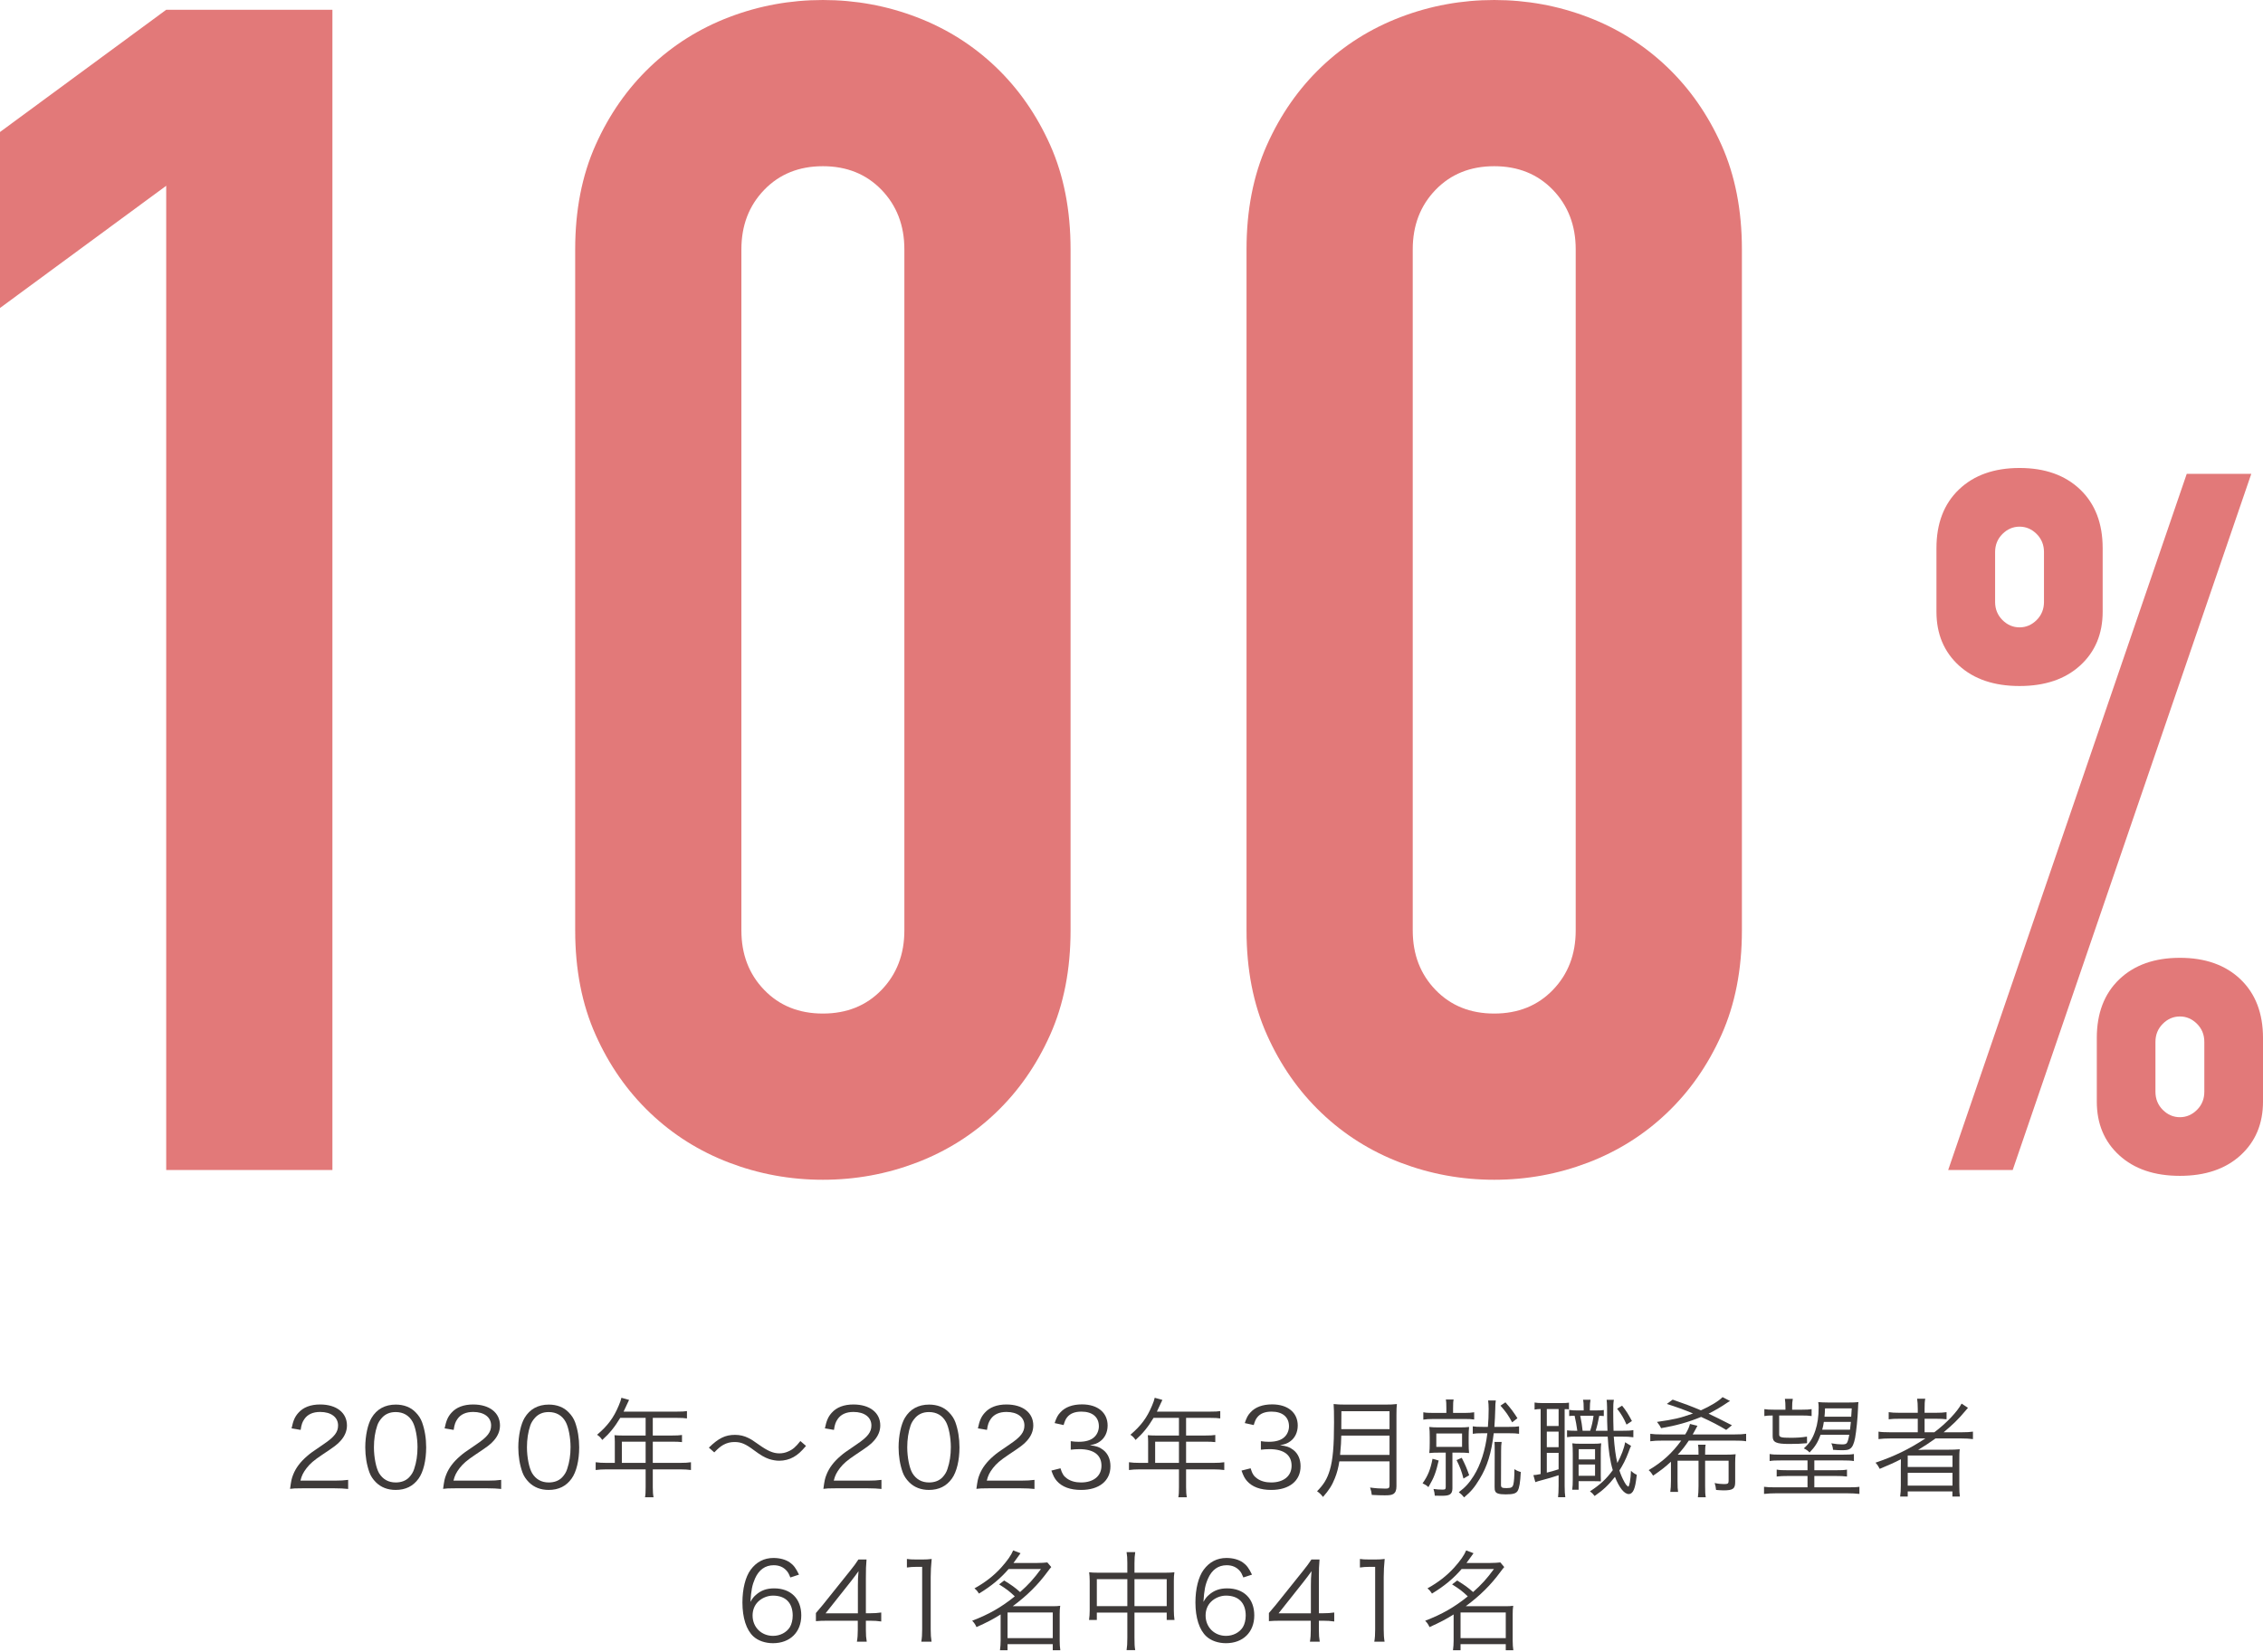 <?xml version="1.0" encoding="UTF-8"?><svg id="_レイヤー_1" xmlns="http://www.w3.org/2000/svg" viewBox="0 0 500 365"><defs><style>.cls-1{fill:#3e3a39;}.cls-1,.cls-2{stroke-width:0px;}.cls-2{fill:#e27979;}</style></defs><path class="cls-2" d="M36.723,258.502V41.046L0,68.047V29.165L36.723,2.16h36.723v256.342h-36.723Z"/><path class="cls-2" d="M127.085,55.084c0-8.64,1.498-16.318,4.503-23.039,2.997-6.717,7.021-12.477,12.061-17.283,5.04-4.799,10.858-8.461,17.462-10.979,6.597-2.522,13.5-3.783,20.7-3.783s14.096,1.261,20.7,3.783c6.6,2.518,12.422,6.18,17.462,10.979,5.04,4.806,9.056,10.566,12.061,17.283,3.001,6.721,4.503,14.399,4.503,23.039v150.494c0,8.64-1.502,16.326-4.503,23.043-3.004,6.721-7.021,12.481-12.061,17.279-5.04,4.806-10.862,8.461-17.462,10.983-6.604,2.518-13.5,3.779-20.7,3.779s-14.104-1.261-20.7-3.779c-6.604-2.522-12.422-6.176-17.462-10.983-5.04-4.799-9.064-10.558-12.061-17.279-3.004-6.717-4.503-14.403-4.503-23.043V55.084ZM163.808,205.578c0,5.281,1.677,9.663,5.044,13.142,3.359,3.479,7.678,5.219,12.96,5.219s9.597-1.74,12.96-5.219c3.359-3.479,5.044-7.861,5.044-13.142V55.084c0-5.273-1.685-9.655-5.044-13.139-3.362-3.475-7.682-5.223-12.96-5.223s-9.601,1.747-12.96,5.223c-3.366,3.483-5.044,7.865-5.044,13.139v150.494Z"/><path class="cls-2" d="M275.415,55.084c0-8.64,1.498-16.318,4.503-23.039,2.997-6.717,7.021-12.477,12.061-17.283,5.04-4.799,10.858-8.461,17.462-10.979,6.597-2.522,13.5-3.783,20.7-3.783s14.096,1.261,20.7,3.783c6.6,2.518,12.422,6.18,17.462,10.979,5.04,4.806,9.056,10.566,12.061,17.283,3.001,6.721,4.503,14.399,4.503,23.039v150.494c0,8.64-1.502,16.326-4.503,23.043-3.004,6.721-7.021,12.481-12.061,17.279-5.04,4.806-10.862,8.461-17.462,10.983-6.604,2.518-13.5,3.779-20.7,3.779s-14.104-1.261-20.7-3.779c-6.604-2.522-12.422-6.176-17.462-10.983-5.04-4.799-9.064-10.558-12.061-17.279-3.004-6.717-4.503-14.403-4.503-23.043V55.084ZM312.138,205.578c0,5.281,1.677,9.663,5.044,13.142,3.359,3.479,7.678,5.219,12.96,5.219s9.597-1.74,12.96-5.219c3.359-3.479,5.044-7.861,5.044-13.142V55.084c0-5.273-1.685-9.655-5.044-13.139-3.362-3.475-7.682-5.223-12.96-5.223s-9.601,1.747-12.96,5.223c-3.366,3.483-5.044,7.865-5.044,13.139v150.494Z"/><path class="cls-2" d="M446.212,151.572c-5.62,0-10.084-1.51-13.395-4.534s-4.966-6.986-4.966-11.882v-14.041c0-5.472,1.654-9.792,4.966-12.96,3.312-3.168,7.776-4.756,13.395-4.756s10.076,1.588,13.392,4.756c3.312,3.168,4.97,7.488,4.97,12.96v14.041c0,4.896-1.658,8.858-4.97,11.882-3.316,3.024-7.776,4.534-13.392,4.534ZM430.443,258.502l52.706-153.806h14.259l-52.71,153.806h-14.255ZM446.212,138.612c1.436,0,2.697-.541,3.779-1.619,1.078-1.082,1.619-2.413,1.619-3.997v-11.018c0-1.584-.541-2.915-1.619-3.997-1.082-1.078-2.343-1.619-3.779-1.619-1.444,0-2.701.541-3.783,1.619-1.078,1.082-1.619,2.413-1.619,3.997v11.018c0,1.584.541,2.915,1.619,3.997,1.082,1.078,2.339,1.619,3.783,1.619ZM481.639,259.797c-5.62,0-10.084-1.514-13.395-4.538-3.312-3.024-4.966-6.982-4.966-11.878v-14.041c0-5.472,1.654-9.792,4.966-12.963,3.312-3.164,7.776-4.752,13.395-4.752s10.076,1.588,13.392,4.752c3.312,3.172,4.97,7.492,4.97,12.963v14.041c0,4.896-1.658,8.854-4.97,11.878-3.316,3.024-7.776,4.538-13.392,4.538ZM476.237,241.218c0,1.588.541,2.919,1.619,3.997s2.339,1.623,3.783,1.623c1.436,0,2.697-.541,3.779-1.623,1.082-1.078,1.619-2.409,1.619-3.997v-11.014c0-1.584-.537-2.919-1.619-3.997-1.082-1.082-2.343-1.623-3.779-1.623-1.444,0-2.701.541-3.783,1.623s-1.619,2.413-1.619,3.997v11.014Z"/><path class="cls-1" d="M66.718,328.833c-1.506,0-1.864.023-2.631.121.265-1.887.335-2.249.693-3.156.599-1.506,1.603-2.822,3.106-4.11.837-.716.887-.739,3.658-2.631,2.366-1.6,3.152-2.65,3.152-4.11,0-1.814-1.529-2.985-3.966-2.985-1.576,0-2.748.525-3.464,1.553-.455.646-.669,1.218-.837,2.413l-2.008-.335c.358-1.72.716-2.557,1.506-3.44,1.074-1.218,2.701-1.841,4.802-1.841,3.608,0,5.927,1.817,5.927,4.635,0,1.218-.479,2.366-1.409,3.394-.72.813-1.339,1.269-4.063,3.082-1.887,1.269-2.654,1.938-3.44,2.942-.743.977-1.078,1.623-1.362,2.771h7.62c1.195,0,2.008-.047,2.919-.167v2.008c-.957-.097-1.747-.144-2.942-.144h-7.262Z"/><path class="cls-1" d="M83.048,327.494c-.646-.646-1.148-1.385-1.432-2.199-.599-1.673-.911-3.561-.911-5.518,0-2.534.553-5.114,1.389-6.503,1.144-1.934,2.985-2.938,5.351-2.938,1.767,0,3.296.572,4.374,1.697.669.669,1.144,1.409,1.432,2.199.599,1.65.911,3.561.911,5.546,0,2.892-.623,5.448-1.673,6.904-1.195,1.673-2.868,2.51-5.067,2.51-1.771,0-3.25-.572-4.374-1.697ZM84.433,313.204c-.502.549-.883,1.148-1.074,1.744-.502,1.459-.739,3.082-.739,4.83,0,2.222.475,4.561,1.121,5.686.837,1.385,2.078,2.078,3.705,2.078,1.195,0,2.222-.381,2.938-1.121.525-.553.911-1.171,1.125-1.864.502-1.483.739-3.059.739-4.83,0-2.078-.451-4.444-1.074-5.565-.79-1.436-2.078-2.175-3.752-2.175-1.241,0-2.222.405-2.989,1.218Z"/><path class="cls-1" d="M100.526,328.833c-1.506,0-1.864.023-2.627.121.261-1.887.335-2.249.693-3.156.595-1.506,1.6-2.822,3.106-4.11.837-.716.883-.739,3.654-2.631,2.366-1.6,3.156-2.65,3.156-4.11,0-1.814-1.529-2.985-3.966-2.985-1.58,0-2.751.525-3.468,1.553-.451.646-.669,1.218-.837,2.413l-2.004-.335c.358-1.72.716-2.557,1.502-3.44,1.078-1.218,2.701-1.841,4.806-1.841,3.608,0,5.927,1.817,5.927,4.635,0,1.218-.479,2.366-1.413,3.394-.716.813-1.339,1.269-4.063,3.082-1.887,1.269-2.65,1.938-3.44,2.942-.739.977-1.074,1.623-1.362,2.771h7.624c1.195,0,2.008-.047,2.915-.167v2.008c-.957-.097-1.744-.144-2.938-.144h-7.266Z"/><path class="cls-1" d="M116.859,327.494c-.646-.646-1.148-1.385-1.436-2.199-.595-1.673-.907-3.561-.907-5.518,0-2.534.549-5.114,1.385-6.503,1.148-1.934,2.989-2.938,5.355-2.938,1.767,0,3.296.572,4.37,1.697.669.669,1.148,1.409,1.436,2.199.595,1.65.907,3.561.907,5.546,0,2.892-.623,5.448-1.673,6.904-1.195,1.673-2.868,2.51-5.067,2.51-1.767,0-3.25-.572-4.37-1.697ZM118.245,313.204c-.502.549-.883,1.148-1.078,1.744-.498,1.459-.739,3.082-.739,4.83,0,2.222.479,4.561,1.125,5.686.837,1.385,2.078,2.078,3.705,2.078,1.195,0,2.222-.381,2.938-1.121.525-.553.907-1.171,1.121-1.864.502-1.483.743-3.059.743-4.83,0-2.078-.455-4.444-1.078-5.565-.786-1.436-2.078-2.175-3.752-2.175-1.241,0-2.222.405-2.985,1.218Z"/><path class="cls-1" d="M135.839,318.508c0-.525-.023-.93-.07-1.409.502.047,1.027.07,1.697.07h5.184v-3.896h-5.616c-1.218,2.031-2.366,3.444-3.966,4.876-.381-.549-.623-.79-1.148-1.148,2.366-2.008,3.658-3.752,4.779-6.429.311-.693.479-1.241.599-1.744l1.697.479c-.097.191-.167.358-.311.646l-.907,1.934h11.854c1.051,0,1.553-.023,2.148-.117v1.623c-.595-.093-1.171-.121-2.148-.121h-5.402v3.896h4.324c.981,0,1.506-.023,2.129-.117v1.576c-.623-.074-1.195-.097-2.105-.097h-4.347v4.686h6.021c1.074,0,1.744-.047,2.413-.144v1.72c-.693-.093-1.432-.144-2.413-.144h-6.021v3.946c0,1.027.047,1.6.167,2.222h-1.887c.117-.599.14-1.125.14-2.222v-3.946h-8.624c-.981,0-1.72.051-2.417.144v-1.72c.697.097,1.362.144,2.417.144h1.814v-4.709ZM142.65,323.217v-4.686h-5.254v4.686h5.254Z"/><path class="cls-1" d="M156.621,319.847c2.129-2.078,3.612-2.822,5.76-2.822,1.078,0,2.031.218,2.989.697.623.307.93.498,2.246,1.432,2.008,1.432,3.226,1.958,4.588,1.958.669,0,1.339-.14,1.911-.405,1.027-.428,1.697-1.004,2.724-2.319l1.245,1.078c-1.148,1.339-1.794,1.911-2.748,2.46-.911.525-2.059.813-3.156.813-.739,0-1.529-.144-2.269-.381-1.004-.358-1.771-.79-3.324-1.938-1.887-1.409-2.845-1.814-4.3-1.814-.911,0-1.673.191-2.463.619-.669.385-1.121.767-2.008,1.673l-1.195-1.051Z"/><path class="cls-1" d="M184.549,328.833c-1.506,0-1.864.023-2.627.121.261-1.887.335-2.249.693-3.156.595-1.506,1.6-2.822,3.106-4.11.837-.716.883-.739,3.654-2.631,2.366-1.6,3.156-2.65,3.156-4.11,0-1.814-1.529-2.985-3.966-2.985-1.58,0-2.751.525-3.468,1.553-.451.646-.669,1.218-.837,2.413l-2.004-.335c.358-1.72.716-2.557,1.502-3.44,1.078-1.218,2.701-1.841,4.806-1.841,3.608,0,5.927,1.817,5.927,4.635,0,1.218-.479,2.366-1.413,3.394-.716.813-1.339,1.269-4.063,3.082-1.887,1.269-2.65,1.938-3.44,2.942-.739.977-1.074,1.623-1.362,2.771h7.624c1.195,0,2.008-.047,2.915-.167v2.008c-.957-.097-1.744-.144-2.938-.144h-7.266Z"/><path class="cls-1" d="M200.882,327.494c-.646-.646-1.148-1.385-1.436-2.199-.595-1.673-.907-3.561-.907-5.518,0-2.534.549-5.114,1.385-6.503,1.148-1.934,2.989-2.938,5.355-2.938,1.767,0,3.296.572,4.37,1.697.669.669,1.148,1.409,1.436,2.199.595,1.65.907,3.561.907,5.546,0,2.892-.623,5.448-1.673,6.904-1.195,1.673-2.868,2.51-5.067,2.51-1.767,0-3.25-.572-4.37-1.697ZM202.268,313.204c-.502.549-.883,1.148-1.078,1.744-.498,1.459-.739,3.082-.739,4.83,0,2.222.479,4.561,1.125,5.686.837,1.385,2.078,2.078,3.705,2.078,1.195,0,2.222-.381,2.938-1.121.525-.553.907-1.171,1.121-1.864.502-1.483.743-3.059.743-4.83,0-2.078-.455-4.444-1.078-5.565-.786-1.436-2.078-2.175-3.752-2.175-1.241,0-2.222.405-2.985,1.218Z"/><path class="cls-1" d="M218.36,328.833c-1.506,0-1.864.023-2.631.121.265-1.887.335-2.249.693-3.156.599-1.506,1.603-2.822,3.106-4.11.837-.716.887-.739,3.658-2.631,2.366-1.6,3.152-2.65,3.152-4.11,0-1.814-1.529-2.985-3.966-2.985-1.576,0-2.748.525-3.464,1.553-.455.646-.669,1.218-.837,2.413l-2.008-.335c.358-1.72.716-2.557,1.506-3.44,1.074-1.218,2.701-1.841,4.802-1.841,3.608,0,5.927,1.817,5.927,4.635,0,1.218-.479,2.366-1.409,3.394-.72.813-1.339,1.269-4.063,3.082-1.887,1.269-2.654,1.938-3.44,2.942-.743.977-1.078,1.623-1.362,2.771h7.62c1.195,0,2.008-.047,2.919-.167v2.008c-.957-.097-1.747-.144-2.942-.144h-7.262Z"/><path class="cls-1" d="M234.308,324.412c.381,1.241.716,1.744,1.456,2.269.813.576,1.864.86,3.086.86,2.771,0,4.514-1.432,4.514-3.701,0-2.366-1.697-3.658-4.876-3.658-.665,0-1.265.047-1.911.121v-1.887c.549.093,1.125.14,1.771.14,1.576,0,2.748-.358,3.487-1.097.599-.572.957-1.459.957-2.319,0-2.055-1.436-3.25-3.849-3.25-1.456,0-2.51.409-3.18,1.269-.335.428-.498.809-.763,1.697l-1.985-.432c.409-1.218.693-1.767,1.292-2.39,1.051-1.148,2.678-1.744,4.756-1.744,3.464,0,5.662,1.814,5.662,4.682,0,1.459-.619,2.751-1.673,3.491-.619.455-1.144.646-2.246.86,1.385.144,2.129.405,2.938,1.027,1.055.813,1.603,2.078,1.603,3.608,0,3.226-2.487,5.234-6.476,5.234-2.413,0-4.207-.669-5.355-1.961-.502-.572-.786-1.097-1.218-2.316l2.008-.502Z"/><path class="cls-1" d="M253.674,318.508c0-.525-.027-.93-.074-1.409.502.047,1.027.07,1.697.07h5.188v-3.896h-5.616c-1.222,2.031-2.366,3.444-3.97,4.876-.381-.549-.619-.79-1.144-1.148,2.362-2.008,3.654-3.752,4.779-6.429.311-.693.479-1.241.595-1.744l1.697.479c-.093.191-.167.358-.311.646l-.907,1.934h11.854c1.051,0,1.553-.023,2.148-.117v1.623c-.595-.093-1.168-.121-2.148-.121h-5.402v3.896h4.324c.981,0,1.506-.023,2.129-.117v1.576c-.623-.074-1.195-.097-2.102-.097h-4.351v4.686h6.021c1.078,0,1.747-.047,2.417-.144v1.72c-.693-.093-1.436-.144-2.417-.144h-6.021v3.946c0,1.027.047,1.6.167,2.222h-1.887c.121-.599.144-1.125.144-2.222v-3.946h-8.628c-.981,0-1.72.051-2.413.144v-1.72c.693.097,1.362.144,2.413.144h1.817v-4.709ZM260.484,323.217v-4.686h-5.258v4.686h5.258Z"/><path class="cls-1" d="M276.316,324.412c.381,1.241.716,1.744,1.459,2.269.813.576,1.864.86,3.082.86,2.771,0,4.514-1.432,4.514-3.701,0-2.366-1.697-3.658-4.872-3.658-.669,0-1.269.047-1.911.121v-1.887c.549.093,1.121.14,1.767.14,1.576,0,2.748-.358,3.487-1.097.599-.572.957-1.459.957-2.319,0-2.055-1.432-3.25-3.849-3.25-1.456,0-2.506.409-3.176,1.269-.335.428-.502.809-.767,1.697l-1.981-.432c.405-1.218.693-1.767,1.288-2.39,1.051-1.148,2.678-1.744,4.756-1.744,3.468,0,5.662,1.814,5.662,4.682,0,1.459-.619,2.751-1.67,3.491-.623.455-1.148.646-2.249.86,1.389.144,2.129.405,2.942,1.027,1.051.813,1.6,2.078,1.6,3.608,0,3.226-2.487,5.234-6.476,5.234-2.413,0-4.207-.669-5.351-1.961-.502-.572-.79-1.097-1.222-2.316l2.008-.502Z"/><path class="cls-1" d="M295.923,322.883c-.214,1.385-.525,2.58-.981,3.705-.619,1.576-1.288,2.627-2.627,4.156-.432-.549-.767-.883-1.315-1.265,1.483-1.483,2.246-2.748,2.822-4.686.669-2.269.93-5.211.93-10.516,0-2.199-.023-3.152-.093-4.063.86.097,1.479.121,2.506.121h8.986c1.051,0,1.673-.023,2.487-.121-.074.646-.097,1.245-.097,2.463v15.723c0,.864-.214,1.366-.669,1.673-.381.241-.837.311-1.911.311-.786,0-1.79-.023-2.868-.093-.07-.623-.167-1.004-.381-1.627,1.195.167,2.269.237,3.417.237.693,0,.883-.144.883-.739v-5.281h-11.088ZM307.01,321.447v-4.254h-10.656c-.027,1.315-.074,2.226-.265,4.254h10.92ZM307.01,315.761v-3.966h-10.632l-.023,3.394v.572h10.656Z"/><path class="cls-1" d="M317.872,322.692c-.619,2.678-1.004,3.728-2.269,5.877-.405-.381-.763-.595-1.292-.837,1.171-1.646,1.747-3.059,2.199-5.421l1.362.381ZM319.569,311.293c0-1.148-.023-1.603-.117-2.082h1.72c-.097.455-.121.864-.121,2.059v.907h2.557c.911,0,1.483-.047,2.105-.144v1.6c-.599-.093-1.101-.117-2.129-.117h-6.834c-1.051,0-1.673.047-2.273.144v-1.627c.623.121,1.101.144,2.226.144h2.864v-.883ZM318.09,320.948c-.981,0-1.673.023-2.296.093.074-.623.097-1.218.097-2.175v-1.362c0-.981-.023-1.576-.097-2.222.646.074,1.218.097,2.246.097h4.374c.981,0,1.553-.023,2.175-.097-.07.646-.097,1.218-.097,2.175v1.385c0,1.004.027,1.576.097,2.199-.623-.07-1.241-.093-2.246-.093h-1.436v7.885c0,.716-.191,1.148-.619,1.385-.385.191-.79.265-1.771.265-.525,0-.93,0-1.506-.023-.047-.599-.093-.813-.284-1.483.693.097,1.288.144,2.004.144.576,0,.697-.097.697-.599v-7.573h-1.339ZM317.347,319.68h5.69v-2.962h-5.69v2.962ZM322.962,322.093c.767,1.506,1.101,2.273,1.65,3.849l-1.265.739c-.409-1.6-.767-2.58-1.529-4.086l1.144-.502ZM327.527,316.668c-1.027,0-1.6.023-2.125.121v-1.65c.525.097,1.074.121,2.148.121h1.195c.121-1.483.167-2.436.167-3.942,0-.716-.047-1.409-.117-1.887h1.697c-.074.335-.121,1.121-.121,1.911-.023,1.265-.097,2.436-.191,3.919h3.203c1.097,0,1.673-.023,2.246-.121v1.65c-.599-.097-1.148-.121-2.246-.121h-3.347c-.549,4.472-1.409,7.289-3.129,10.111-1.125,1.864-1.891,2.771-3.421,4.063-.381-.479-.619-.716-1.168-1.148,1.456-1.097,2.316-2.055,3.32-3.658,1.506-2.413,2.534-5.616,2.989-9.367h-1.101ZM331.781,318.582c-.093.595-.117,1.051-.117,2.055l-.027,7.429c0,.599.195.72,1.222.72,1.051,0,1.335-.167,1.502-.79.167-.693.241-1.673.241-3.394.525.335.93.502,1.409.623-.121,2.339-.311,3.51-.693,4.184-.358.572-1.027.763-2.627.763-.72,0-1.269-.047-1.65-.167-.623-.191-.837-.549-.813-1.483l.023-7.885c0-1.171-.023-1.58-.047-2.055h1.576ZM332.618,309.834c1.241,1.409,1.744,2.078,2.654,3.514l-1.171.907c-.86-1.6-1.409-2.366-2.58-3.682l1.097-.739Z"/><path class="cls-1" d="M340.398,311.316c-.451,0-1.004.047-1.339.121v-1.557c.455.074.957.121,1.72.121h4.16c.837,0,1.339-.023,1.72-.093v1.479c-.358-.047-.502-.047-.957-.047v17.015c0,1.101.051,1.817.144,2.44h-1.6c.07-.599.121-1.339.121-2.487v-2.366c-1.459.479-2.343.739-3.37,1.004-.934.237-1.459.405-1.771.525l-.428-1.553c.335,0,.813-.074,1.6-.241v-14.361ZM341.76,315.068h2.607v-3.752h-2.607v3.752ZM341.76,319.75h2.607v-3.44h-2.607v3.44ZM341.76,325.37c.981-.241,1.506-.385,2.607-.743v-3.631h-2.607v4.374ZM352.516,311.628c1.027,0,1.432-.023,1.837-.097v1.339c-.428-.047-.572-.047-1.004-.047-.214,1.171-.502,2.413-.786,3.296h2.604c-.07-1.576-.093-2.39-.093-5.258-.027-.763-.027-1.074-.097-1.576h1.6c-.117.716-.14,1.074-.14,2.65,0,1.171.023,3.036.07,4.184h1.744c1.413,0,1.915-.023,2.631-.144v1.58c-.837-.121-1.436-.144-2.631-.144h-1.697c.167,2.366.432,4.398.79,5.83.86-1.6,1.529-3.324,1.72-4.588l1.315.813c-.167.311-.311.669-.576,1.409-.572,1.529-1.218,2.798-2.004,4.016.335,1.004.619,1.646,1.121,2.58.311.549.381.646.716.907l.121.097c.097,0,.241-.381.358-1.004.121-.79.218-1.529.241-2.51.451.432.809.669,1.288.883-.237,1.961-.358,2.534-.646,3.277-.261.646-.665.981-1.144.981-.981,0-2.105-1.413-3.036-3.802-1.385,1.767-2.58,2.915-4.495,4.23-.405-.525-.549-.669-1.027-1.027,2.273-1.483,3.612-2.724,5.044-4.686-.599-1.958-.981-4.514-1.125-7.406h-7.169c-.716,0-1.121.023-1.814.117v-1.502c.572.07,1.027.093,1.79.093h.479c-.167-1.218-.311-2.031-.599-3.32-.642,0-.786.023-1.195.07v-1.362c.553.097.957.121,1.771.121h1.432v-.335c0-1.004-.023-1.506-.144-2.031h1.65c-.097.549-.144,1.051-.144,2.055v.311h1.245ZM353.684,326.012c0,.265.027,1.004.027,1.292-.599-.047-.864-.047-1.961-.047h-2.962v1.887h-1.413c.097-.693.121-1.339.121-2.222v-5.76c0-.957-.023-1.506-.097-2.273.479.074.837.097,1.697.097h3.012c.767,0,1.125-.023,1.673-.097-.07.553-.097,1.148-.097,2.296v4.826ZM348.788,326.062h3.631v-2.487h-3.631v2.487ZM348.811,322.451h3.608v-2.269h-3.608v2.269ZM351.345,316.119c.358-1.097.595-2.152.739-3.32h-2.938c.261,1.218.428,2.339.525,3.32h1.673ZM358.393,310.573c.907,1.125,1.339,1.817,2.175,3.394l-1.195.79c-.646-1.483-1.125-2.269-2.078-3.514l1.097-.669Z"/><path class="cls-1" d="M375.283,321.4c0-1.362-.023-1.72-.121-2.199h1.697c-.097.455-.121.837-.121,2.199h4.542c.957,0,1.529-.023,2.199-.093-.07.549-.097,1.121-.097,1.837v4.304c0,1.479-.475,1.841-2.58,1.841-.358,0-1.074-.047-1.646-.097-.074-.646-.121-.93-.311-1.529.739.167,1.432.237,2.078.237.813,0,1.004-.117,1.004-.693v-4.468h-5.188v5.592c0,1.269.023,1.887.144,2.487h-1.744c.093-.693.144-1.409.144-2.487v-5.592h-4.639v4.468c0,1.245.027,1.868.121,2.417h-1.72c.097-.697.144-1.389.144-2.417v-4.254c-1.148,1.078-2.246,1.938-3.942,3.082-.358-.572-.502-.786-.981-1.218,2.962-1.744,5.211-3.775,7.192-6.523h-4.11c-1.218,0-1.841.023-2.724.144v-1.65c.623.097,1.385.144,2.724.144h4.993c.623-1.004.864-1.603,1.055-2.319l1.646.409c-.144.261-.191.335-.669,1.241-.093.167-.191.335-.381.669h9.153c1.292,0,2.031-.047,2.654-.144v1.65c-.72-.121-1.339-.144-2.654-.144h-10.013c-.79,1.195-1.529,2.125-2.436,3.106h4.588ZM381.401,315.928c-1.673-1.004-3.324-1.864-5.546-2.868-2.845,1.171-5.495,1.911-8.842,2.487-.261-.525-.335-.646-.907-1.385,3.872-.553,5.067-.837,7.959-1.864-1.673-.72-4.016-1.557-5.783-2.105l1.288-.953c2.366.809,4.277,1.529,6.238,2.366,2.078-.934,3.919-2.031,4.779-2.919l1.673.86c-.335.167-.409.218-.693.409-1.245.86-2.607,1.65-4.063,2.39,1.004.455,3.012,1.456,5.16,2.557l-1.265,1.027Z"/><path class="cls-1" d="M393.602,322.669c-1.339,0-1.985.023-2.607.14v-1.553c.623.121,1.292.144,2.607.144h13.407c1.339,0,1.958-.023,2.604-.144v1.553c-.716-.117-1.339-.14-2.604-.14h-6.141v2.172h4.728c1.315,0,1.817-.023,2.487-.14v1.529c-.763-.097-1.385-.121-2.487-.121h-4.728v2.51h7.313c1.265,0,2.031-.023,2.65-.121v1.576c-.837-.093-1.72-.14-2.748-.14h-15.629c-.957,0-1.841.047-2.701.14v-1.576c.669.097,1.362.121,2.604.121h7.005v-2.51h-4.277c-1.125,0-1.747.023-2.534.121v-1.529c.669.117,1.218.14,2.534.14h4.277v-2.172h-5.76ZM398.19,311.46c.981,0,1.483-.023,2.078-.121v1.529c-.623-.097-1.148-.121-2.078-.121h-5.09v4.184c0,.623.405.739,2.557.739,1.385,0,2.436-.07,3.584-.261l.023,1.456c-1.171.121-2.39.167-3.966.167-2.868,0-3.635-.358-3.635-1.697v-4.588c-.883,0-1.312.023-1.837.121v-1.529c.595.097,1.121.121,2.102.121h2.557v-.479c0-.716-.023-1.315-.121-1.911h1.747c-.121.619-.144,1.121-.144,1.911v.479h2.222ZM402.253,317.002c-.599,1.673-1.245,2.701-2.44,3.919-.381-.405-.669-.619-1.265-.907,1.315-1.195,1.934-2.152,2.534-3.919.502-1.459.739-3.18.739-5.114,0-.455-.023-.837-.093-1.195.525.047,1.335.093,2.316.093h4.207c1.027,0,1.841-.023,2.366-.093-.047.358-.074.549-.097,1.432-.07,2.031-.381,5.067-.642,6.476-.265,1.339-.599,2.082-1.148,2.417-.358.237-.79.307-1.771.307-.549,0-1.144-.023-1.958-.093-.047-.549-.144-.907-.381-1.436.953.167,1.72.241,2.366.241.595,0,.883-.074,1.051-.288.191-.214.381-.86.549-1.841h-6.332ZM402.969,314.161c-.121.786-.167,1.027-.358,1.72h6.141c.097-.743.121-.934.191-1.72h-5.974ZM409.134,311.172h-5.904c-.047.957-.047,1.292-.117,1.841h5.904l.117-1.841Z"/><path class="cls-1" d="M417.68,317.816c-1.078,0-1.864.047-2.631.144v-1.65c.576.097,1.315.144,2.654.144h6.021v-2.989h-3.845c-1.218,0-1.864.027-2.58.121v-1.576c.572.093,1.312.144,2.604.144h3.822v-.837c0-1.027-.047-1.576-.144-2.273h1.794c-.121.599-.144,1.199-.144,2.273v.837h2.222c1.269,0,2.008-.051,2.631-.144v1.576c-.646-.093-1.269-.121-2.557-.121h-2.296v2.989h2.152c2.65-1.985,5.114-4.588,6.021-6.332l1.413.93c-.288.311-.432.479-.743.86-1.315,1.58-2.604,2.845-4.635,4.542h3.919c1.218,0,1.911-.047,2.557-.144v1.65c-.763-.097-1.6-.144-2.627-.144h-5.643c-1.362.981-2.436,1.673-3.845,2.534,1.265-.047,1.814-.047,2.483-.047h4.114c1.144,0,1.767-.023,2.604-.097-.097.693-.097,1.241-.097,2.631v5.351c0,1.195.023,1.817.121,2.463h-1.65v-1.125h-9.869v1.125h-1.673c.097-.716.144-1.385.144-2.463v-4.063c0-.502,0-1.121.023-1.72-1.362.716-2.674,1.292-4.682,2.129-.265-.525-.502-.911-.934-1.362,4.281-1.459,7.457-3.012,11.018-5.355h-7.717ZM421.502,324.124h9.893v-2.534h-9.893v2.534ZM421.502,328.234h9.893v-2.818h-9.893v2.818Z"/><path class="cls-1" d="M174.621,348.529c-.307-.767-.475-1.101-.837-1.506-.716-.79-1.646-1.195-2.841-1.195-1.864,0-3.277,1.004-4.137,2.962-.619,1.436-.837,2.534-1.004,5.137.432-.739.669-1.074,1.195-1.529,1.125-1.004,2.393-1.456,4.04-1.456,3.705,0,6.001,2.292,6.001,5.974,0,3.705-2.487,6.141-6.262,6.141-1.697,0-3.3-.549-4.328-1.506-1.553-1.432-2.413-4.11-2.413-7.503,0-2.985.669-5.662,1.817-7.215,1.265-1.72,2.962-2.607,5.04-2.607,1.436,0,2.724.358,3.635,1.004.837.599,1.315,1.245,2.008,2.678l-1.915.623ZM170.776,352.542c-1.195,0-2.463.525-3.3,1.362-.786.79-1.195,1.841-1.195,3.036,0,2.58,1.938,4.495,4.518,4.495,1.553,0,2.985-.743,3.728-1.938.381-.619.619-1.6.619-2.534,0-2.818-1.576-4.421-4.37-4.421Z"/><path class="cls-1" d="M180.272,356.391c.502-.572,1.051-1.241,1.553-1.841l6.048-7.55c.813-1.004,1.241-1.603,1.79-2.44h1.794c-.121,1.413-.144,2.152-.144,4.04v7.838h.907c1.004,0,1.627-.047,2.487-.167v1.985c-.883-.121-1.483-.167-2.51-.167h-.883v2.055c0,1.148.047,1.697.191,2.58h-2.175c.144-.837.195-1.506.195-2.58v-2.055h-6.406c-1.339,0-2.055.023-2.845.093v-1.79ZM189.546,350.393c0-1.269.023-2.031.144-3.254-.502.72-1.101,1.506-1.794,2.393l-5.495,6.927h7.145v-6.067Z"/><path class="cls-1" d="M200.376,344.443c.623.093,1.078.117,1.985.117h1.506c.813,0,1.195-.023,1.985-.117-.144,1.456-.218,2.674-.218,3.966v11.613c0,1.125.051,1.817.191,2.701h-2.269c.144-.837.191-1.6.191-2.701v-13.835h-1.288c-.767,0-1.389.047-2.082.144v-1.887Z"/><path class="cls-1" d="M221.87,349.199c1.747,1.097,2.296,1.479,3.514,2.557,1.887-1.673,2.989-2.892,4.612-5.09h-7.145c-1.817,2.102-3.798,3.752-6.546,5.425-.288-.455-.502-.743-1.004-1.148,2.413-1.339,4.3-2.822,5.9-4.588,1.362-1.529,2.199-2.701,2.654-3.802l1.627.623q-1.101,1.553-1.557,2.152h5.258c.934,0,1.58-.051,2.222-.121l.864,1.027c-.265.288-.385.455-.813,1.027-2.129,2.892-4.472,5.234-7.698,7.624h8.772c.767,0,1.218-.023,1.72-.097-.093.576-.117,1.148-.117,1.915v5.783c0,.739.047,1.6.14,2.125h-1.67v-1.339h-9.99v1.339h-1.673c.093-.619.144-1.479.144-2.125v-5.783c-1.627,1.027-3.082,1.79-5.332,2.794-.261-.572-.451-.883-.953-1.409,3.705-1.409,6.453-2.989,9.414-5.378-1.171-1.121-1.767-1.576-3.464-2.65l1.121-.86ZM222.614,361.936h9.99v-5.666h-9.99v5.666Z"/><path class="cls-1" d="M249.082,345.42c0-1.171-.047-1.744-.167-2.483h1.911c-.121.739-.167,1.409-.167,2.436v2.102h7.001c.813,0,1.265-.023,1.817-.093-.097.623-.121,1.121-.121,1.887v6.523c0,.79.047,1.413.144,2.129h-1.72v-1.627h-7.122v5.569c0,1.362.023,1.961.167,2.724h-1.911c.121-.813.167-1.432.167-2.724v-5.569h-6.741v1.627h-1.72c.097-.693.144-1.362.144-2.129v-6.523c0-.739-.047-1.265-.121-1.887.576.07,1.027.093,1.794.093h6.643v-2.055ZM242.341,348.911v5.95h6.741v-5.95h-6.741ZM257.78,354.861v-5.95h-7.122v5.95h7.122Z"/><path class="cls-1" d="M274.713,348.529c-.311-.767-.479-1.101-.837-1.506-.72-.79-1.65-1.195-2.845-1.195-1.864,0-3.273,1.004-4.133,2.962-.623,1.436-.837,2.534-1.004,5.137.428-.739.669-1.074,1.195-1.529,1.121-1.004,2.39-1.456,4.036-1.456,3.705,0,6.001,2.292,6.001,5.974,0,3.705-2.487,6.141-6.262,6.141-1.697,0-3.296-.549-4.324-1.506-1.557-1.432-2.417-4.11-2.417-7.503,0-2.985.669-5.662,1.817-7.215,1.265-1.72,2.962-2.607,5.044-2.607,1.432,0,2.724.358,3.631,1.004.837.599,1.315,1.245,2.008,2.678l-1.911.623ZM270.864,352.542c-1.195,0-2.463.525-3.296,1.362-.79.79-1.195,1.841-1.195,3.036,0,2.58,1.934,4.495,4.514,4.495,1.553,0,2.989-.743,3.728-1.938.381-.619.623-1.6.623-2.534,0-2.818-1.58-4.421-4.374-4.421Z"/><path class="cls-1" d="M280.36,356.391c.502-.572,1.055-1.241,1.553-1.841l6.048-7.55c.813-1.004,1.241-1.603,1.794-2.44h1.79c-.121,1.413-.144,2.152-.144,4.04v7.838h.911c1.004,0,1.623-.047,2.483-.167v1.985c-.883-.121-1.479-.167-2.506-.167h-.887v2.055c0,1.148.051,1.697.191,2.58h-2.172c.144-.837.191-1.506.191-2.58v-2.055h-6.406c-1.339,0-2.055.023-2.845.093v-1.79ZM289.634,350.393c0-1.269.023-2.031.144-3.254-.502.72-1.101,1.506-1.794,2.393l-5.495,6.927h7.145v-6.067Z"/><path class="cls-1" d="M300.468,344.443c.619.093,1.074.117,1.981.117h1.506c.813,0,1.195-.023,1.985-.117-.144,1.456-.214,2.674-.214,3.966v11.613c0,1.125.047,1.817.191,2.701h-2.273c.144-.837.191-1.6.191-2.701v-13.835h-1.288c-.767,0-1.385.047-2.078.144v-1.887Z"/><path class="cls-1" d="M321.962,349.199c1.744,1.097,2.292,1.479,3.51,2.557,1.887-1.673,2.989-2.892,4.612-5.09h-7.145c-1.814,2.102-3.798,3.752-6.546,5.425-.288-.455-.502-.743-1.004-1.148,2.413-1.339,4.3-2.822,5.904-4.588,1.362-1.529,2.199-2.701,2.65-3.802l1.627.623q-1.101,1.553-1.553,2.152h5.258c.93,0,1.576-.051,2.222-.121l.86,1.027c-.265.288-.381.455-.813,1.027-2.125,2.892-4.468,5.234-7.694,7.624h8.768c.767,0,1.222-.023,1.72-.097-.093.576-.117,1.148-.117,1.915v5.783c0,.739.047,1.6.144,2.125h-1.673v-1.339h-9.99v1.339h-1.673c.097-.619.144-1.479.144-2.125v-5.783c-1.627,1.027-3.082,1.79-5.328,2.794-.265-.572-.455-.883-.957-1.409,3.705-1.409,6.453-2.989,9.414-5.378-1.168-1.121-1.767-1.576-3.464-2.65l1.125-.86ZM322.702,361.936h9.99v-5.666h-9.99v5.666Z"/></svg>